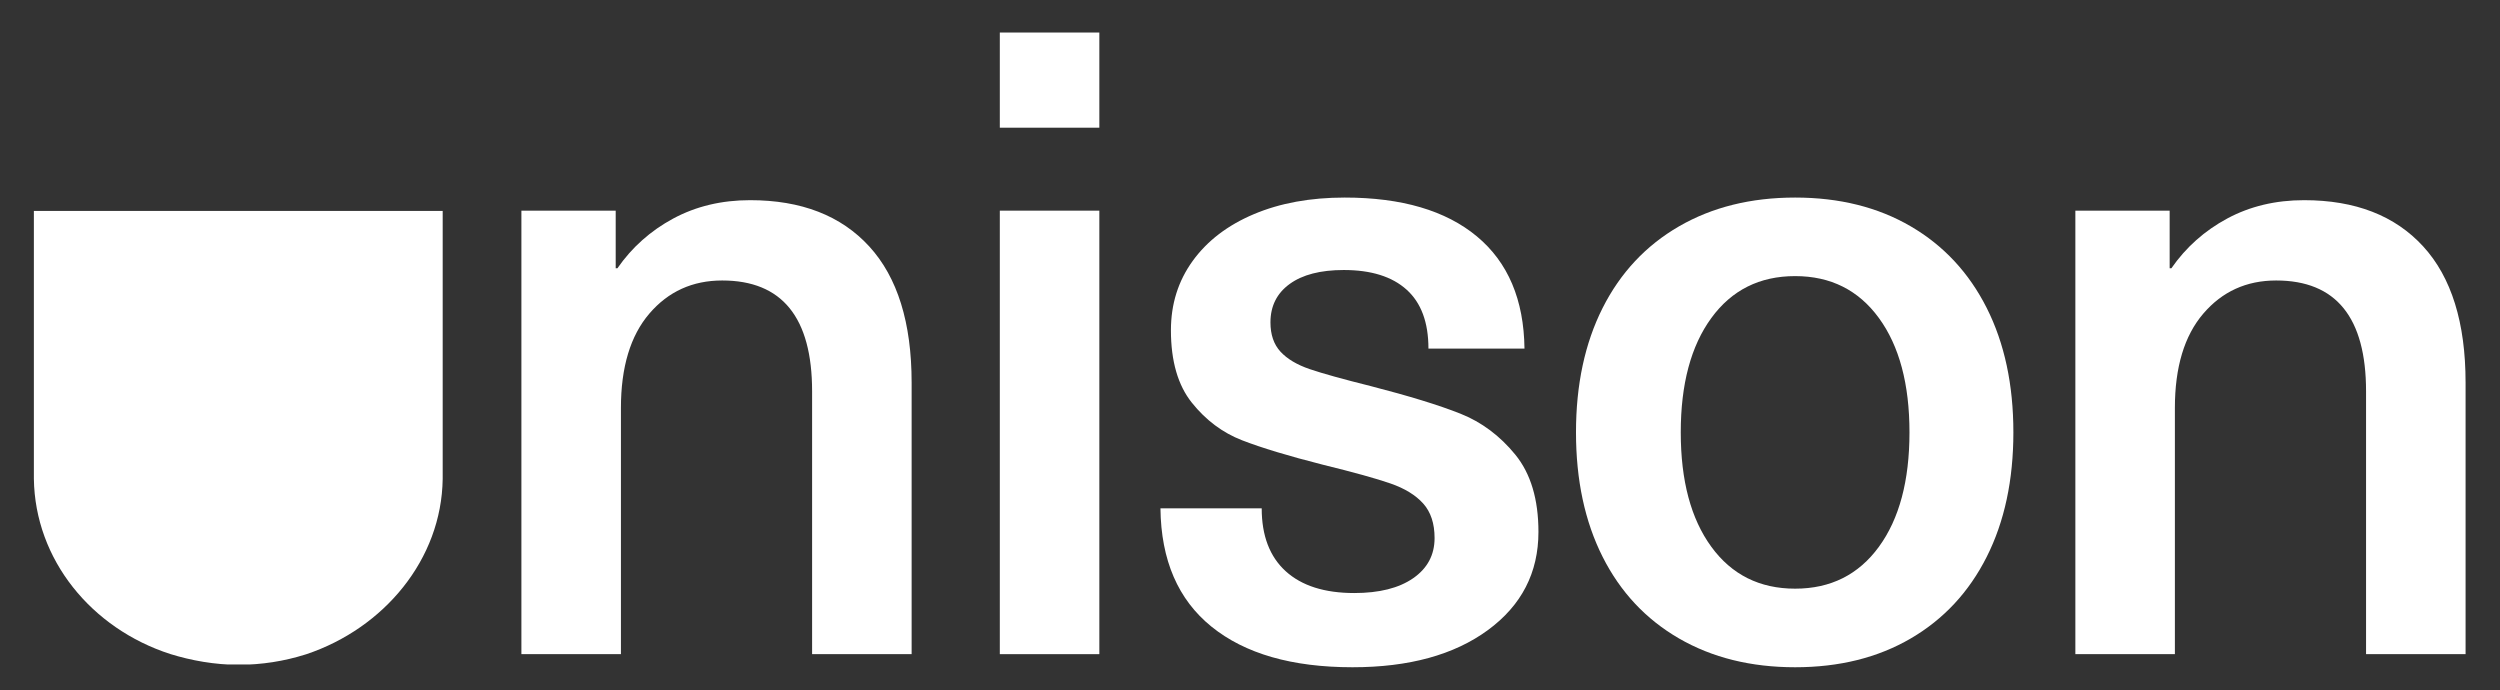 <svg xmlns="http://www.w3.org/2000/svg" xmlns:xlink="http://www.w3.org/1999/xlink" width="1920" zoomAndPan="magnify" viewBox="0 0 1440 397.5" height="530" preserveAspectRatio="xMidYMid meet" version="1.0"><rect x="0" y="0" width="1440" height="397.5" fill="#333333" stroke="none"/><defs><clipPath id="7df71d6ed9"><path d="M 19.512 121.48 L 254.988 121.48 L 254.988 382.773 L 19.512 382.773 Z M 19.512 121.48 " clip-rule="nonzero"/></clipPath><clipPath id="e426b54662"><path d="M 98.047 376.707 C 110.117 380.465 123.844 382.926 137.316 382.926 C 150.785 382.926 163.746 380.816 175.691 377.059 C 175.945 376.941 176.203 376.941 176.457 376.828 C 221.312 361.805 254.355 322.145 254.988 275.879 L 254.988 121.48 L 19.512 121.48 L 19.512 275.762 C 20.145 322.379 52.676 362.043 98.047 376.707 Z M 98.047 376.707 " clip-rule="nonzero"/></clipPath><clipPath id="278d4c9471"><path d="M 98.047 376.707 C 110.117 380.465 123.844 382.926 137.316 382.926 C 150.785 382.926 163.746 380.816 175.691 377.059 C 175.945 376.941 176.203 376.941 176.457 376.828 C 221.312 361.805 254.355 322.145 254.988 275.879 L 254.988 121.48 L 19.512 121.48 L 19.512 275.762 C 20.145 322.379 52.676 362.043 98.047 376.707 Z M 98.047 376.707 " clip-rule="nonzero"/></clipPath></defs><g clip-path="url(#7df71d6ed9)"><g clip-path="url(#e426b54662)"><g clip-path="url(#278d4c9471)"><path fill="#ffffff" d="M 19.512 121.48 L 254.988 121.48 L 254.988 382.73 L 19.512 382.73 Z M 19.512 121.48 " fill-opacity="1" fill-rule="nonzero"/></g></g></g><path fill="#ffffff" d="M 432.07 115.301 C 461.566 115.301 484.445 124.188 500.699 141.953 C 516.961 159.723 525.098 185.871 525.098 220.398 L 525.098 376.793 L 467.77 376.793 L 467.77 225.422 C 467.77 182.848 450.504 161.559 415.977 161.559 C 398.883 161.559 384.891 167.93 373.996 180.672 C 363.102 193.41 357.656 211.52 357.656 234.984 L 357.656 376.793 L 300.328 376.793 L 300.328 121.336 L 354.641 121.336 L 354.641 154.516 L 355.633 154.516 C 364.016 142.449 374.746 132.898 387.82 125.859 C 400.898 118.824 415.648 115.301 432.07 115.301 Z M 432.07 115.301 " fill-opacity="1" fill-rule="nonzero"/><path fill="#ffffff" d="M 575.891 376.793 L 575.891 121.336 L 633.219 121.336 L 633.219 376.793 Z M 575.891 73.551 L 575.891 18.738 L 633.219 18.738 L 633.219 73.551 Z M 575.891 73.551 " fill-opacity="1" fill-rule="nonzero"/><path fill="#ffffff" d="M 774.523 113.793 C 807.371 113.793 832.762 121.254 850.695 136.168 C 868.625 151.086 877.762 172.629 878.105 200.793 L 822.785 200.793 C 822.785 185.699 818.59 174.387 810.207 166.848 C 801.832 159.301 789.766 155.527 774.008 155.527 C 760.605 155.527 750.215 158.215 742.836 163.582 C 735.465 168.941 731.781 176.316 731.781 185.691 C 731.781 192.746 733.703 198.363 737.547 202.551 C 741.402 206.738 747.016 210.09 754.387 212.609 C 761.766 215.121 773.504 218.387 789.605 222.406 C 811.723 228.109 828.898 233.387 841.133 238.25 C 853.375 243.113 863.934 250.988 872.82 261.883 C 881.699 272.777 886.145 287.613 886.145 306.387 C 886.145 329.855 876.422 348.719 856.977 362.973 C 837.539 377.211 811.562 384.336 779.047 384.336 C 744.176 384.336 717.098 376.539 697.82 360.949 C 678.551 345.359 668.75 322.648 668.422 292.812 L 726.742 292.812 C 726.742 308.57 731.348 320.645 740.562 329.027 C 749.789 337.402 762.945 341.59 780.043 341.59 C 794.457 341.59 805.773 338.746 813.984 333.055 C 822.203 327.355 826.316 319.641 826.316 309.918 C 826.316 301.531 824.133 294.906 819.77 290.043 C 815.414 285.184 809.129 281.328 800.906 278.477 C 792.699 275.629 779.711 272.023 761.945 267.668 C 742.164 262.645 726.656 257.953 715.422 253.598 C 704.195 249.234 694.562 242.023 686.52 231.969 C 678.473 221.918 674.453 207.996 674.453 190.219 C 674.453 175.133 678.641 161.816 687.016 150.258 C 695.398 138.688 707.137 129.723 722.219 123.359 C 737.301 116.984 754.73 113.793 774.523 113.793 Z M 774.523 113.793 " fill-opacity="1" fill-rule="nonzero"/><path fill="#ffffff" d="M 1033.996 113.793 C 1059.461 113.793 1081.664 119.324 1100.605 130.383 C 1119.555 141.449 1134.137 157.121 1144.359 177.406 C 1154.586 197.684 1159.707 221.566 1159.707 249.055 C 1159.707 276.551 1154.586 300.438 1144.359 320.723 C 1134.137 341.012 1119.555 356.688 1100.605 367.746 C 1081.664 378.805 1059.461 384.336 1033.996 384.336 C 1008.52 384.336 986.219 378.805 967.105 367.746 C 948 356.688 933.332 341.012 923.102 320.723 C 912.883 300.438 907.773 276.551 907.773 249.055 C 907.773 221.566 912.883 197.684 923.102 177.406 C 933.332 157.121 948 141.449 967.105 130.383 C 986.219 119.324 1008.52 113.793 1033.996 113.793 Z M 1033.996 159.039 C 1013.543 159.039 997.449 167.094 985.719 183.191 C 973.98 199.281 968.117 221.234 968.117 249.055 C 968.117 276.891 973.98 298.855 985.719 314.938 C 997.449 331.027 1013.543 339.07 1033.996 339.07 C 1054.438 339.07 1070.52 331.027 1082.258 314.938 C 1093.988 298.855 1099.859 276.891 1099.859 249.055 C 1099.859 221.234 1093.988 199.281 1082.258 183.191 C 1070.52 167.094 1054.438 159.039 1033.996 159.039 Z M 1033.996 159.039 " fill-opacity="1" fill-rule="nonzero"/><path fill="#ffffff" d="M 1327.148 115.301 C 1356.645 115.301 1379.523 124.188 1395.777 141.953 C 1412.039 159.723 1420.172 185.871 1420.172 220.398 L 1420.172 376.793 L 1362.848 376.793 L 1362.848 225.422 C 1362.848 182.848 1345.582 161.559 1311.055 161.559 C 1293.961 161.559 1279.969 167.93 1269.074 180.672 C 1258.18 193.41 1252.734 211.52 1252.734 234.984 L 1252.734 376.793 L 1195.406 376.793 L 1195.406 121.336 L 1249.719 121.336 L 1249.719 154.516 L 1250.711 154.516 C 1259.094 142.449 1269.824 132.898 1282.898 125.859 C 1295.977 118.824 1310.727 115.301 1327.148 115.301 Z M 1327.148 115.301 " fill-opacity="1" fill-rule="nonzero"/></svg>